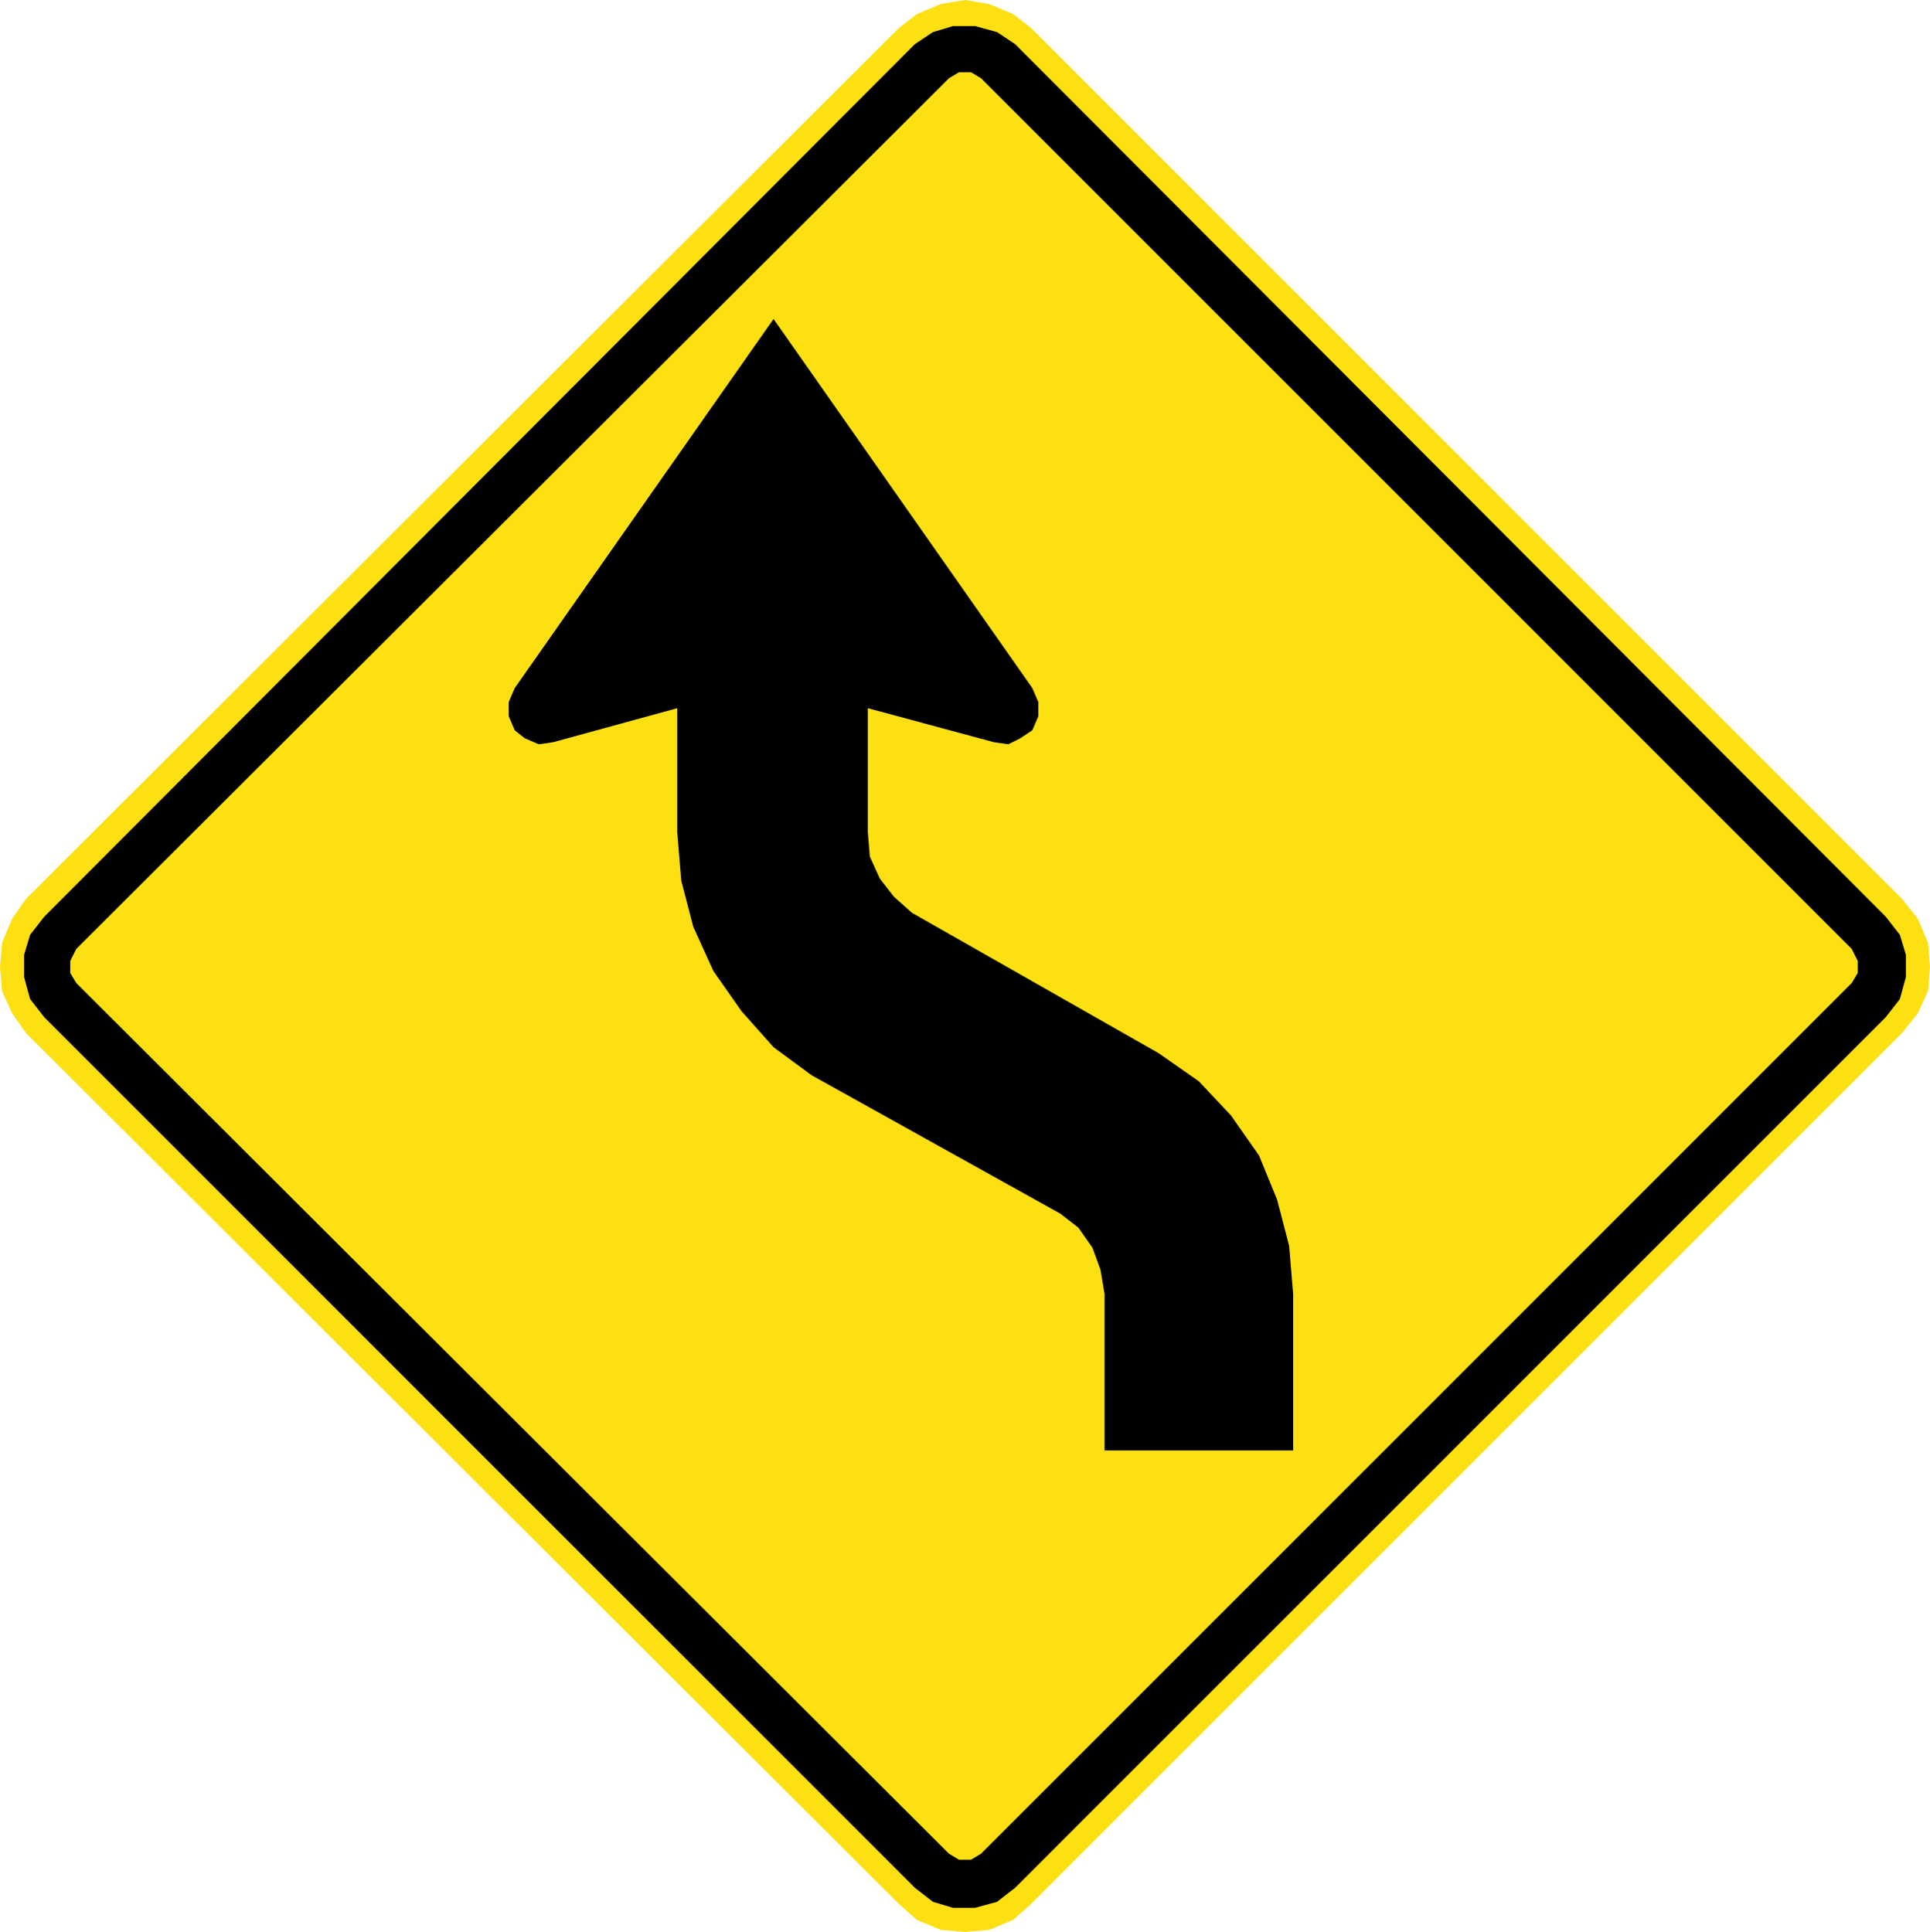 <?xml version="1.0" encoding="UTF-8" standalone="no"?>
<!-- Created with Inkscape (http://www.inkscape.org/) -->

<svg
   xmlns:dc="http://purl.org/dc/elements/1.1/"
   xmlns:cc="http://creativecommons.org/ns#"
   xmlns:rdf="http://www.w3.org/1999/02/22-rdf-syntax-ns#"
   xmlns:svg="http://www.w3.org/2000/svg"
   xmlns="http://www.w3.org/2000/svg"
   xmlns:sodipodi="http://sodipodi.sourceforge.net/DTD/sodipodi-0.dtd"
   xmlns:inkscape="http://www.inkscape.org/namespaces/inkscape"
   version="1.1"
   width="101.047"
   height="101.165"
   id="svg2"
   xml:space="preserve"
   inkscape:version="0.48.2 r9819"
   sodipodi:docname="Chile PG-4a.svg"><sodipodi:namedview
     pagecolor="#ffffff"
     bordercolor="#666666"
     borderopacity="1"
     objecttolerance="10"
     gridtolerance="10"
     guidetolerance="10"
     inkscape:pageopacity="0"
     inkscape:pageshadow="2"
     inkscape:window-width="1280"
     inkscape:window-height="1004"
     id="namedview19"
     showgrid="false"
     inkscape:zoom="4.0569856"
     inkscape:cx="45.670539"
     inkscape:cy="42.771861"
     inkscape:window-x="-8"
     inkscape:window-y="-8"
     inkscape:window-maximized="1"
     inkscape:current-layer="svg2"
     fit-margin-top="0"
     fit-margin-left="0"
     fit-margin-right="0"
     fit-margin-bottom="0" /><defs
     id="defs20" /><path
     inkscape:connector-curvature="0"
     d="M 1.365,54.101 0.63,53.051 0.105,51.896 0,50.635 0.105,49.375 0.63,48.114 1.365,47.064 47.057,1.471 48.002,0.736 49.263,0.21 50.524,0 l 1.26,0.21 1.26,0.526 0.946,0.735 45.586,45.593 0.84,1.05 0.526,1.261 0.105,1.26 -0.105,1.261 -0.526,1.155 -0.84,1.05 -45.586,45.593 -0.946,0.841 -1.26,0.525 -1.26,0.105 -1.261,-0.105 -1.26,-0.525 -0.945,-0.841 -45.693,-45.593"
     style="fill:#fde012;fill-opacity:1;fill-rule:nonzero;stroke:none"
     id="path5919" /><path
     inkscape:connector-curvature="0"
     d="M 51.364,97.067 96.95,51.475 l 0.315,-0.525 0,-0.63 -0.315,-0.63 -45.586,-45.593 -0.525,-0.315 -0.631,0 -0.525,0.315 -45.691,45.593 -0.315,0.63 0,0.63 0.315,0.525 45.691,45.593 0.525,0.316 0.631,0 0.525,-0.316 z m 1.785,1.786 -0.945,0.735 -1.155,0.316 -1.156,0 -1.05,-0.316 -0.945,-0.735 -45.588,-45.593 -0.735,-0.945 -0.315,-1.156 0,-1.155 0.315,-1.051 0.735,-0.945 45.588,-45.697 0.945,-0.63 1.05,-0.316 1.156,0 1.155,0.316 0.945,0.63 45.587,45.697 0.735,0.945 0.315,1.051 0,1.155 -0.315,1.156 -0.735,0.945 -45.587,45.593"
     style="fill:#000000;fill-opacity:1;fill-rule:evenodd;stroke:none"
     id="path5921" /><path
     inkscape:connector-curvature="0"
     d="m 40.499,16.704 -13.55,19.329 -0.315,0.735 0,0.736 0.315,0.735 0.525,0.42 0.735,0.315 0.736,-0.105 6.513,-1.785 0,6.513 0.21,2.521 0.63,2.416 1.05,2.311 1.471,2.101 1.68,1.891 1.996,1.47 13.024,7.249 0.946,0.735 0.735,1.051 0.42,1.155 0.21,1.261 0,8.194 9.874,0 0,-8.194 -0.21,-2.521 -0.63,-2.417 -0.945,-2.31 -1.471,-2.101 -1.68,-1.786 -2.101,-1.47 -12.92,-7.354 -0.945,-0.841 -0.735,-0.945 -0.526,-1.155 -0.105,-1.261 0,-6.513 6.617,1.785 0.736,0.105 0.63,-0.315 0.63,-0.42 0.315,-0.735 0,-0.736 -0.315,-0.735 -13.55,-19.329"
     style="fill:#000000;fill-opacity:1;fill-rule:nonzero;stroke:none"
     id="path5923" /></svg>
